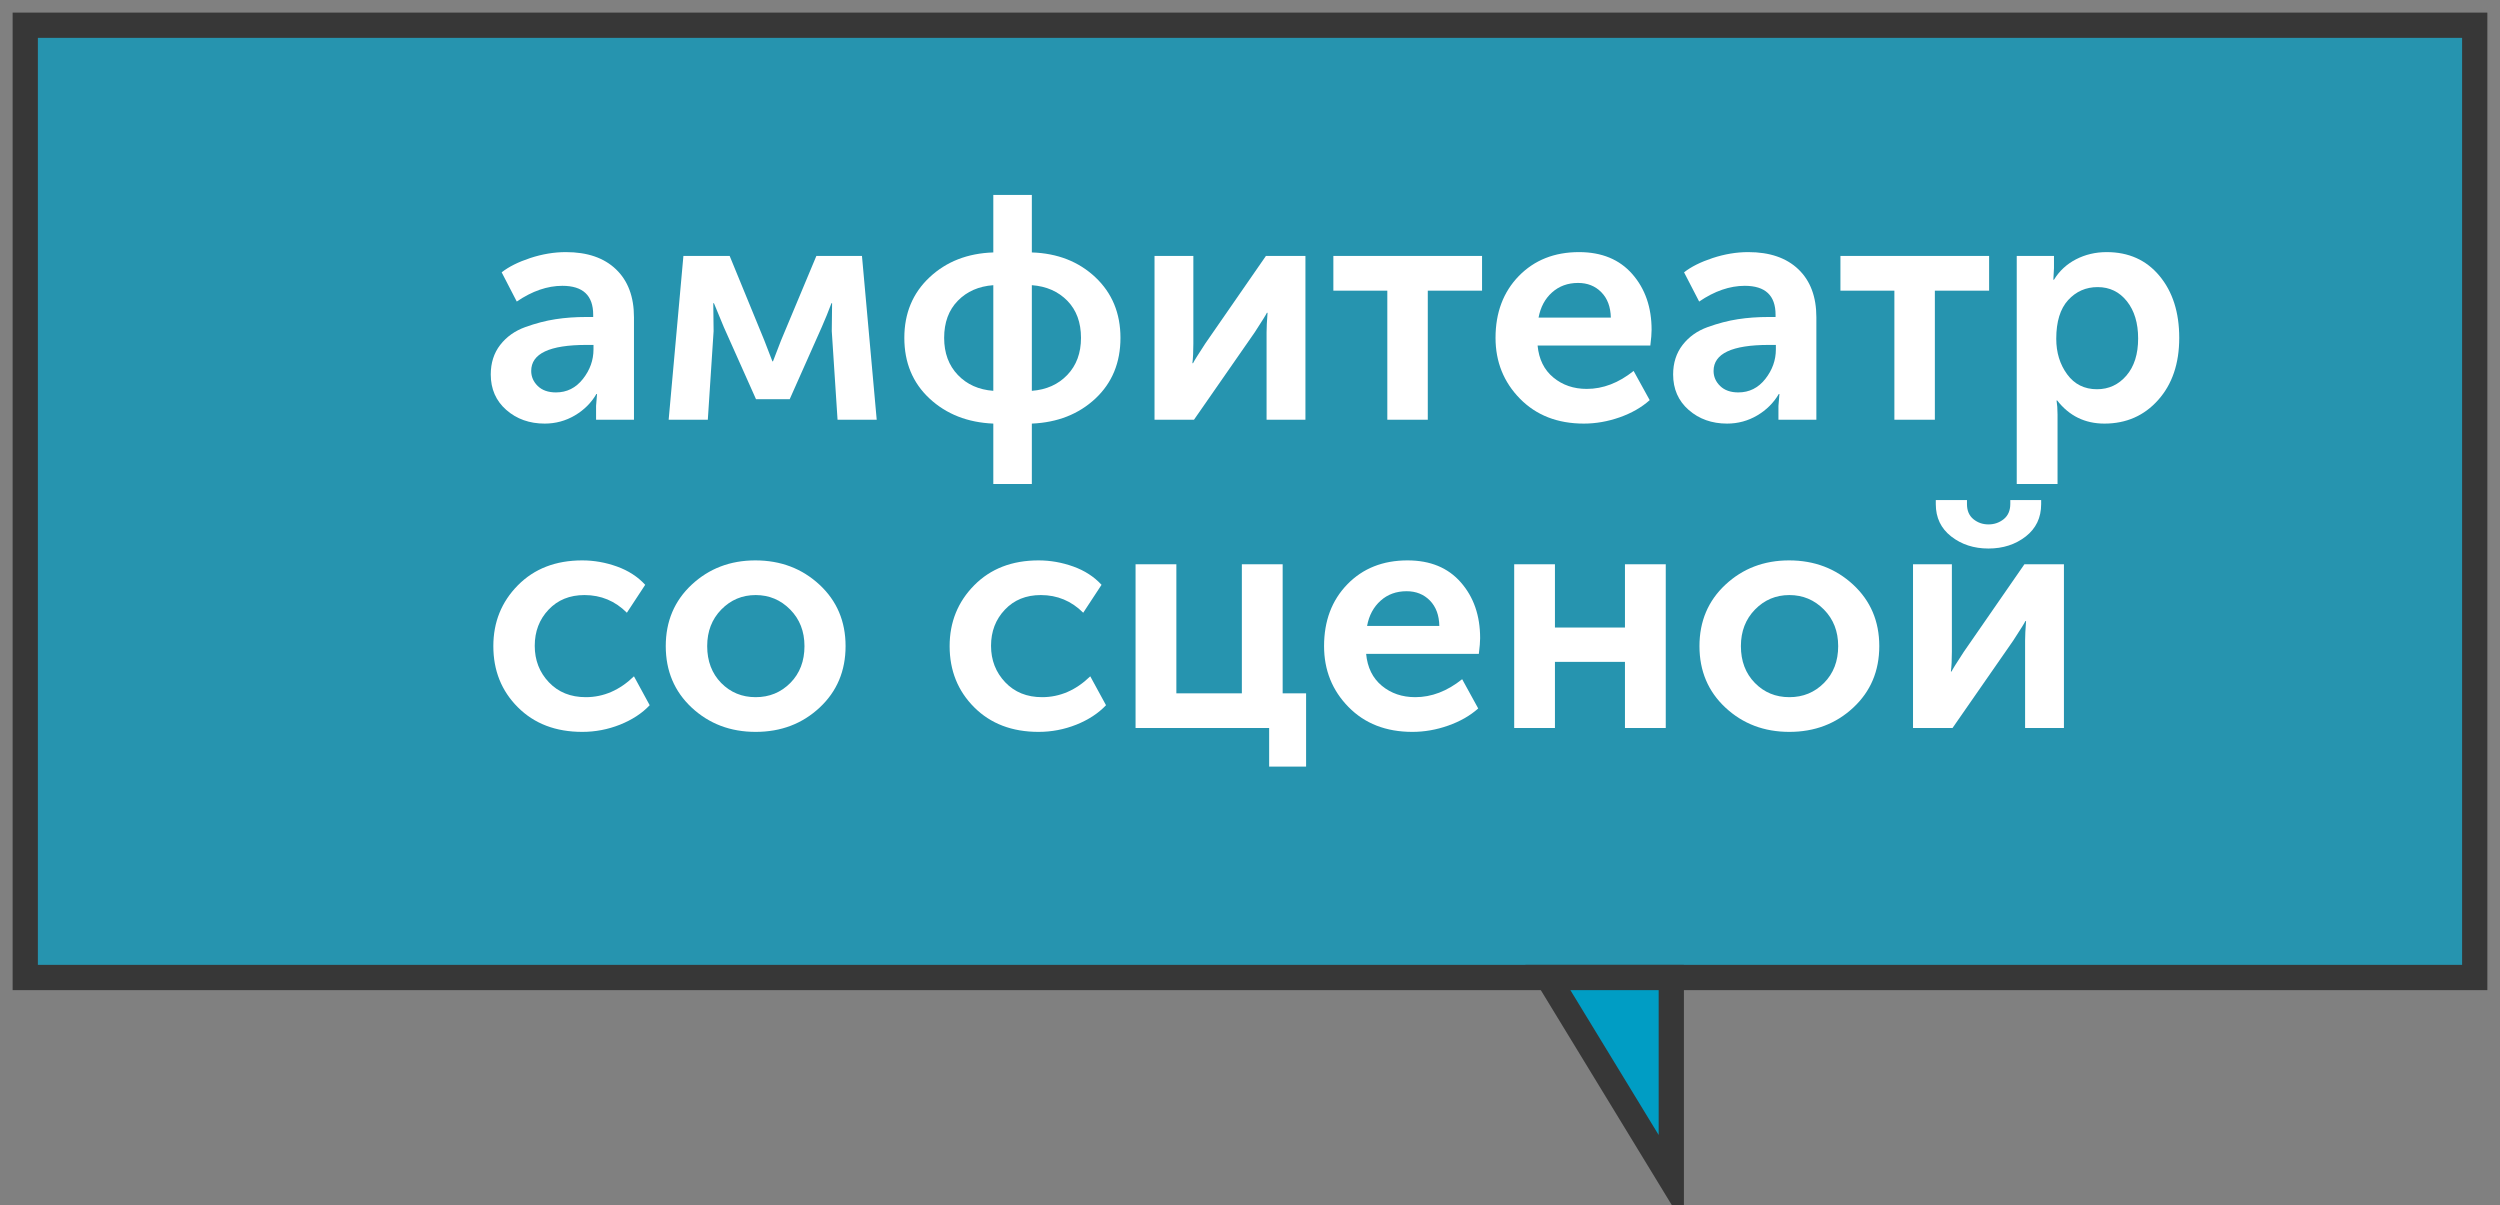<?xml version="1.0" encoding="UTF-8"?> <svg xmlns="http://www.w3.org/2000/svg" viewBox="5896.493 5087.305 99.015 47.734"><rect x="5896.493" y="5087.305" width="99.015" height="47.734" fill="#808080" stroke="none"/> <path fill="rgba(0, 157, 196, 0.7)" fill-opacity="1" stroke="none" stroke-opacity="1" stroke-width="1" fill-rule="evenodd" id="tSvg189a4b0cde6" d="M 5994.507 5088.305 C 5897.493 5088.305 5897.493 5088.305 5897.493 5088.305 C 5897.493 5088.305 5897.493 5126.02 5897.493 5126.02 C 5897.493 5126.02 5994.507 5126.02 5994.507 5126.02 C 5994.507 5126.02 5994.507 5088.305 5994.507 5088.305C 5994.507 5088.305 5994.507 5088.305 5994.507 5088.305 Z" class="cls-4"></path> <path fill="none" fill-opacity="1" stroke="rgb(55, 55, 55)" stroke-opacity="1" stroke-width="1" fill-rule="evenodd" id="tSvg875dc1dff3" d="M 5994.507 5088.305 C 5897.493 5088.305 5897.493 5088.305 5897.493 5088.305 C 5897.493 5088.305 5897.493 5126.02 5897.493 5126.02 C 5897.493 5126.02 5994.507 5126.02 5994.507 5126.02 C 5994.507 5126.02 5994.507 5088.305 5994.507 5088.305C 5994.507 5088.305 5994.507 5088.305 5994.507 5088.305 Z" data-name=" 1" class="cls-2"></path> <path fill="rgb(255, 255, 255)" fill-opacity="1" stroke="none" stroke-opacity="1" stroke-width="1" fill-rule="evenodd" id="tSvgf58a9a76f2" d="M 5915.93 5102.135 C 5915.93 5101.678 5916.055 5101.288 5916.304 5100.966 C 5916.555 5100.643 5916.886 5100.408 5917.296 5100.26 C 5917.708 5100.112 5918.106 5100.007 5918.492 5099.948 C 5918.878 5099.888 5919.283 5099.86 5919.707 5099.86 C 5919.987 5099.86 5919.987 5099.86 5919.987 5099.86 C 5919.987 5099.86 5919.987 5099.77 5919.987 5099.77 C 5919.987 5099.007 5919.58 5098.625 5918.766 5098.625 C 5918.172 5098.625 5917.57 5098.833 5916.96 5099.248 C 5916.362 5098.091 5916.362 5098.091 5916.362 5098.091 C 5916.642 5097.87 5917.019 5097.682 5917.493 5097.525 C 5917.968 5097.369 5918.44 5097.29 5918.905 5097.29 C 5919.754 5097.29 5920.415 5097.516 5920.89 5097.971 C 5921.364 5098.424 5921.602 5099.058 5921.602 5099.872 C 5921.602 5103.929 5921.602 5103.929 5921.602 5103.929 C 5921.602 5103.929 5920.101 5103.929 5920.101 5103.929 C 5920.101 5103.929 5920.101 5103.382 5920.101 5103.382 C 5920.101 5103.382 5920.139 5102.911 5920.139 5102.911 C 5920.139 5102.911 5920.113 5102.911 5920.113 5102.911 C 5919.911 5103.259 5919.626 5103.542 5919.262 5103.758 C 5918.897 5103.973 5918.499 5104.082 5918.066 5104.082 C 5917.464 5104.082 5916.957 5103.901 5916.547 5103.542 C 5916.135 5103.181 5915.93 5102.712 5915.93 5102.135 C 5915.93 5102.135 5915.93 5102.135 5915.93 5102.135 M 5917.532 5101.996 C 5917.532 5102.225 5917.619 5102.425 5917.792 5102.594 C 5917.967 5102.763 5918.205 5102.847 5918.511 5102.847 C 5918.944 5102.847 5919.299 5102.67 5919.58 5102.314 C 5919.86 5101.958 5919.999 5101.568 5919.999 5101.143 C 5919.999 5100.966 5919.999 5100.966 5919.999 5100.966 C 5919.999 5100.966 5919.719 5100.966 5919.719 5100.966 C 5918.26 5100.966 5917.532 5101.309 5917.532 5101.996Z" class="cls-1"></path> <path fill="rgb(255, 255, 255)" fill-opacity="1" stroke="none" stroke-opacity="1" stroke-width="1" fill-rule="evenodd" id="tSvg130016ee5c2" d="M 5922.976 5103.929 C 5923.56 5097.442 5923.56 5097.442 5923.56 5097.442 C 5923.56 5097.442 5925.392 5097.442 5925.392 5097.442 C 5925.392 5097.442 5926.765 5100.788 5926.765 5100.788 C 5926.765 5100.788 5927.084 5101.615 5927.084 5101.615 C 5927.084 5101.615 5927.108 5101.615 5927.108 5101.615 C 5927.227 5101.309 5927.333 5101.033 5927.427 5100.788 C 5928.826 5097.442 5928.826 5097.442 5928.826 5097.442 C 5928.826 5097.442 5930.632 5097.442 5930.632 5097.442 C 5930.632 5097.442 5931.216 5103.929 5931.216 5103.929 C 5931.216 5103.929 5929.665 5103.929 5929.665 5103.929 C 5929.665 5103.929 5929.436 5100.419 5929.436 5100.419 C 5929.436 5100.419 5929.449 5099.313 5929.449 5099.313 C 5929.449 5099.313 5929.424 5099.313 5929.424 5099.313 C 5929.304 5099.635 5929.177 5099.948 5929.042 5100.254 C 5927.77 5103.115 5927.77 5103.115 5927.77 5103.115 C 5927.77 5103.115 5926.435 5103.115 5926.435 5103.115 C 5926.435 5103.115 5925.163 5100.266 5925.163 5100.266 C 5925.163 5100.266 5924.769 5099.313 5924.769 5099.313 C 5924.769 5099.313 5924.743 5099.313 5924.743 5099.313 C 5924.743 5099.313 5924.756 5100.419 5924.756 5100.419 C 5924.756 5100.419 5924.527 5103.929 5924.527 5103.929 C 5924.527 5103.929 5922.976 5103.929 5922.976 5103.929Z" data-name=" 1 0" class="cls-1"></path> <path fill="rgb(255, 255, 255)" fill-opacity="1" stroke="none" stroke-opacity="1" stroke-width="1" fill-rule="evenodd" id="tSvge2afc6178d" d="M 5932.31 5100.686 C 5932.31 5099.711 5932.643 5098.912 5933.309 5098.288 C 5933.974 5097.665 5934.816 5097.336 5935.834 5097.303 C 5935.834 5095.026 5935.834 5095.026 5935.834 5095.026 C 5935.834 5095.026 5937.36 5095.026 5937.36 5095.026 C 5937.36 5095.026 5937.36 5097.303 5937.36 5097.303 C 5938.377 5097.336 5939.217 5097.665 5939.878 5098.288 C 5940.539 5098.912 5940.87 5099.711 5940.87 5100.686 C 5940.87 5101.67 5940.539 5102.471 5939.878 5103.09 C 5939.217 5103.708 5938.377 5104.039 5937.36 5104.082 C 5937.36 5106.473 5937.36 5106.473 5937.36 5106.473 C 5937.36 5106.473 5935.834 5106.473 5935.834 5106.473 C 5935.834 5106.473 5935.834 5104.082 5935.834 5104.082 C 5934.816 5104.039 5933.974 5103.708 5933.309 5103.09 C 5932.643 5102.471 5932.31 5101.67 5932.31 5100.686Z M 5937.36 5102.784 C 5937.936 5102.741 5938.404 5102.532 5938.765 5102.155 C 5939.126 5101.777 5939.307 5101.288 5939.307 5100.686 C 5939.307 5100.076 5939.126 5099.585 5938.765 5099.216 C 5938.404 5098.848 5937.936 5098.642 5937.36 5098.6 C 5937.36 5098.6 5937.36 5102.784 5937.36 5102.784Z M 5933.887 5100.686 C 5933.887 5101.288 5934.068 5101.777 5934.429 5102.155 C 5934.788 5102.532 5935.257 5102.741 5935.834 5102.784 C 5935.834 5098.6 5935.834 5098.6 5935.834 5098.6 C 5935.257 5098.642 5934.788 5098.848 5934.429 5099.216 C 5934.068 5099.585 5933.887 5100.076 5933.887 5100.686Z" data-name=" 2" class="cls-1"></path> <path fill="rgb(255, 255, 255)" fill-opacity="1" stroke="none" stroke-opacity="1" stroke-width="1" fill-rule="evenodd" id="tSvge0e7693f69" d="M 5942.219 5103.929 C 5942.219 5097.442 5942.219 5097.442 5942.219 5097.442 C 5942.219 5097.442 5943.757 5097.442 5943.757 5097.442 C 5943.757 5097.442 5943.757 5100.915 5943.757 5100.915 C 5943.757 5101.229 5943.745 5101.486 5943.719 5101.69 C 5943.745 5101.69 5943.745 5101.69 5943.745 5101.69 C 5943.778 5101.615 5943.939 5101.356 5944.227 5100.915 C 5946.631 5097.442 5946.631 5097.442 5946.631 5097.442 C 5946.631 5097.442 5948.196 5097.442 5948.196 5097.442 C 5948.196 5097.442 5948.196 5103.929 5948.196 5103.929 C 5948.196 5103.929 5946.657 5103.929 5946.657 5103.929 C 5946.657 5103.929 5946.657 5100.47 5946.657 5100.47 C 5946.657 5100.284 5946.669 5100.025 5946.696 5099.694 C 5946.669 5099.694 5946.669 5099.694 5946.669 5099.694 C 5946.645 5099.753 5946.484 5100.011 5946.186 5100.47 C 5943.782 5103.929 5943.782 5103.929 5943.782 5103.929 C 5943.782 5103.929 5942.219 5103.929 5942.219 5103.929 C 5942.219 5103.929 5942.219 5103.929 5942.219 5103.929" data-name=" 3" class="cls-1"></path> <path fill="rgb(255, 255, 255)" fill-opacity="1" stroke="none" stroke-opacity="1" stroke-width="1" fill-rule="evenodd" id="tSvgec3421d32" d="M 5951.439 5103.929 C 5951.439 5098.817 5951.439 5098.817 5951.439 5098.817 C 5951.439 5098.817 5949.302 5098.817 5949.302 5098.817 C 5949.302 5098.817 5949.302 5097.442 5949.302 5097.442 C 5949.302 5097.442 5955.191 5097.442 5955.191 5097.442 C 5955.191 5097.442 5955.191 5098.817 5955.191 5098.817 C 5955.191 5098.817 5953.042 5098.817 5953.042 5098.817 C 5953.042 5098.817 5953.042 5103.929 5953.042 5103.929 C 5953.042 5103.929 5951.439 5103.929 5951.439 5103.929C 5951.439 5103.929 5951.439 5103.929 5951.439 5103.929 Z" data-name=" 4" class="cls-1"></path> <path fill="rgb(255, 255, 255)" fill-opacity="1" stroke="none" stroke-opacity="1" stroke-width="1" fill-rule="evenodd" id="tSvga87669362f" d="M 5955.725 5100.686 C 5955.725 5099.686 5956.033 5098.869 5956.647 5098.237 C 5957.263 5097.606 5958.058 5097.29 5959.033 5097.29 C 5959.931 5097.29 5960.635 5097.581 5961.143 5098.161 C 5961.652 5098.742 5961.906 5099.478 5961.906 5100.368 C 5961.906 5100.513 5961.89 5100.719 5961.856 5100.991 C 5957.391 5100.991 5957.391 5100.991 5957.391 5100.991 C 5957.442 5101.533 5957.65 5101.955 5958.015 5102.256 C 5958.38 5102.558 5958.821 5102.708 5959.337 5102.708 C 5959.982 5102.708 5960.601 5102.471 5961.194 5101.996 C 5961.831 5103.153 5961.831 5103.153 5961.831 5103.153 C 5961.508 5103.441 5961.112 5103.668 5960.641 5103.834 C 5960.171 5103.999 5959.698 5104.082 5959.223 5104.082 C 5958.18 5104.082 5957.337 5103.752 5956.692 5103.095 C 5956.048 5102.438 5955.725 5101.635 5955.725 5100.686 C 5955.725 5100.686 5955.725 5100.686 5955.725 5100.686 M 5957.429 5099.884 C 5960.292 5099.884 5960.292 5099.884 5960.292 5099.884 C 5960.282 5099.46 5960.158 5099.125 5959.916 5098.88 C 5959.675 5098.634 5959.368 5098.511 5958.994 5098.511 C 5958.587 5098.511 5958.244 5098.636 5957.964 5098.886 C 5957.684 5099.136 5957.507 5099.468 5957.429 5099.884 C 5957.429 5099.884 5957.429 5099.884 5957.429 5099.884" data-name=" 5" class="cls-1"></path> <path fill="rgb(255, 255, 255)" fill-opacity="1" stroke="none" stroke-opacity="1" stroke-width="1" fill-rule="evenodd" id="tSvgc33fc3f10a" d="M 5962.759 5102.135 C 5962.759 5101.678 5962.885 5101.288 5963.134 5100.966 C 5963.385 5100.643 5963.715 5100.408 5964.126 5100.26 C 5964.538 5100.112 5964.936 5100.007 5965.321 5099.948 C 5965.707 5099.888 5966.112 5099.86 5966.536 5099.86 C 5966.816 5099.86 5966.816 5099.86 5966.816 5099.86 C 5966.816 5099.86 5966.816 5099.77 5966.816 5099.77 C 5966.816 5099.007 5966.41 5098.625 5965.596 5098.625 C 5965.002 5098.625 5964.4 5098.833 5963.79 5099.248 C 5963.192 5098.091 5963.192 5098.091 5963.192 5098.091 C 5963.471 5097.87 5963.849 5097.682 5964.323 5097.525 C 5964.798 5097.369 5965.269 5097.29 5965.735 5097.29 C 5966.583 5097.29 5967.244 5097.516 5967.72 5097.971 C 5968.194 5098.424 5968.432 5099.058 5968.432 5099.872 C 5968.432 5103.929 5968.432 5103.929 5968.432 5103.929 C 5968.432 5103.929 5966.93 5103.929 5966.93 5103.929 C 5966.93 5103.929 5966.93 5103.382 5966.93 5103.382 C 5966.93 5103.382 5966.969 5102.911 5966.969 5102.911 C 5966.969 5102.911 5966.943 5102.911 5966.943 5102.911 C 5966.74 5103.259 5966.455 5103.542 5966.091 5103.758 C 5965.726 5103.973 5965.328 5104.082 5964.896 5104.082 C 5964.294 5104.082 5963.787 5103.901 5963.376 5103.542 C 5962.964 5103.181 5962.759 5102.712 5962.759 5102.135 C 5962.759 5102.135 5962.759 5102.135 5962.759 5102.135 M 5964.361 5101.996 C 5964.361 5102.225 5964.448 5102.425 5964.622 5102.594 C 5964.797 5102.763 5965.035 5102.847 5965.341 5102.847 C 5965.773 5102.847 5966.129 5102.67 5966.41 5102.314 C 5966.689 5101.958 5966.828 5101.568 5966.828 5101.143 C 5966.828 5100.966 5966.828 5100.966 5966.828 5100.966 C 5966.828 5100.966 5966.549 5100.966 5966.549 5100.966 C 5965.091 5100.966 5964.361 5101.309 5964.361 5101.996 C 5964.361 5101.996 5964.361 5101.996 5964.361 5101.996" data-name=" 6" class="cls-1"></path> <path fill="rgb(255, 255, 255)" fill-opacity="1" stroke="none" stroke-opacity="1" stroke-width="1" fill-rule="evenodd" id="tSvga6fd6434b4" d="M 5971.522 5103.929 C 5971.522 5098.817 5971.522 5098.817 5971.522 5098.817 C 5971.522 5098.817 5969.385 5098.817 5969.385 5098.817 C 5969.385 5098.817 5969.385 5097.442 5969.385 5097.442 C 5969.385 5097.442 5975.274 5097.442 5975.274 5097.442 C 5975.274 5097.442 5975.274 5098.817 5975.274 5098.817 C 5975.274 5098.817 5973.125 5098.817 5973.125 5098.817 C 5973.125 5098.817 5973.125 5103.929 5973.125 5103.929 C 5973.125 5103.929 5971.522 5103.929 5971.522 5103.929C 5971.522 5103.929 5971.522 5103.929 5971.522 5103.929 Z" data-name=" 7" class="cls-1"></path> <path fill="rgb(255, 255, 255)" fill-opacity="1" stroke="none" stroke-opacity="1" stroke-width="1" fill-rule="evenodd" id="tSvg2ed2db4111" d="M 5976.368 5106.473 C 5976.368 5097.442 5976.368 5097.442 5976.368 5097.442 C 5976.368 5097.442 5977.843 5097.442 5977.843 5097.442 C 5977.843 5097.442 5977.843 5097.925 5977.843 5097.925 C 5977.843 5097.925 5977.818 5098.384 5977.818 5098.384 C 5977.818 5098.384 5977.843 5098.384 5977.843 5098.384 C 5978.055 5098.036 5978.346 5097.767 5978.714 5097.576 C 5979.083 5097.386 5979.488 5097.29 5979.929 5097.29 C 5980.802 5097.29 5981.499 5097.603 5982.021 5098.231 C 5982.543 5098.858 5982.804 5099.676 5982.804 5100.686 C 5982.804 5101.703 5982.526 5102.524 5981.97 5103.146 C 5981.415 5103.77 5980.704 5104.082 5979.841 5104.082 C 5979.068 5104.082 5978.445 5103.776 5977.97 5103.166 C 5977.945 5103.166 5977.945 5103.166 5977.945 5103.166 C 5977.97 5103.319 5977.984 5103.505 5977.984 5103.726 C 5977.984 5106.473 5977.984 5106.473 5977.984 5106.473 C 5977.984 5106.473 5976.368 5106.473 5976.368 5106.473 M 5977.933 5100.723 C 5977.933 5101.266 5978.076 5101.736 5978.365 5102.13 C 5978.653 5102.524 5979.047 5102.721 5979.547 5102.721 C 5980.014 5102.721 5980.401 5102.54 5980.711 5102.181 C 5981.021 5101.82 5981.176 5101.331 5981.176 5100.711 C 5981.176 5100.101 5981.027 5099.609 5980.731 5099.236 C 5980.433 5098.862 5980.047 5098.676 5979.573 5098.676 C 5979.106 5098.676 5978.717 5098.848 5978.403 5099.191 C 5978.09 5099.534 5977.933 5100.046 5977.933 5100.723 C 5977.933 5100.723 5977.933 5100.723 5977.933 5100.723" data-name=" 8" class="cls-1"></path> <path fill="rgb(255, 255, 255)" fill-opacity="1" stroke="none" stroke-opacity="1" stroke-width="1" fill-rule="evenodd" id="tSvg173640245a" d="M 5916.032 5112.895 C 5916.032 5111.946 5916.355 5111.143 5917.004 5110.486 C 5917.653 5109.829 5918.503 5109.5 5919.554 5109.5 C 5920.021 5109.5 5920.478 5109.581 5920.927 5109.742 C 5921.376 5109.903 5921.75 5110.144 5922.047 5110.467 C 5921.321 5111.573 5921.321 5111.573 5921.321 5111.573 C 5920.856 5111.107 5920.296 5110.873 5919.643 5110.873 C 5919.058 5110.873 5918.583 5111.066 5918.219 5111.452 C 5917.854 5111.837 5917.672 5112.315 5917.672 5112.883 C 5917.672 5113.452 5917.858 5113.933 5918.232 5114.327 C 5918.605 5114.72 5919.092 5114.917 5919.694 5114.917 C 5920.398 5114.917 5921.033 5114.642 5921.602 5114.091 C 5922.225 5115.236 5922.225 5115.236 5922.225 5115.236 C 5921.921 5115.558 5921.528 5115.814 5921.049 5116.006 C 5920.569 5116.196 5920.072 5116.292 5919.554 5116.292 C 5918.503 5116.292 5917.653 5115.967 5917.004 5115.318 C 5916.355 5114.67 5916.032 5113.862 5916.032 5112.895 C 5916.032 5112.895 5916.032 5112.895 5916.032 5112.895" data-name=" 9" class="cls-1"></path> <path fill="rgb(255, 255, 255)" fill-opacity="1" stroke="none" stroke-opacity="1" stroke-width="1" fill-rule="evenodd" id="tSvg1519e938828" d="M 5923.89 5115.332 C 5923.204 5114.692 5922.861 5113.879 5922.861 5112.895 C 5922.861 5111.912 5923.204 5111.1 5923.89 5110.46 C 5924.578 5109.821 5925.417 5109.5 5926.41 5109.5 C 5927.41 5109.5 5928.256 5109.821 5928.947 5110.46 C 5929.638 5111.1 5929.983 5111.912 5929.983 5112.895 C 5929.983 5113.879 5929.64 5114.692 5928.953 5115.332 C 5928.267 5115.971 5927.422 5116.292 5926.422 5116.292 C 5925.421 5116.292 5924.578 5115.971 5923.89 5115.332Z M 5924.502 5112.895 C 5924.502 5113.489 5924.687 5113.975 5925.054 5114.353 C 5925.424 5114.729 5925.88 5114.917 5926.422 5114.917 C 5926.965 5114.917 5927.422 5114.729 5927.796 5114.353 C 5928.169 5113.975 5928.355 5113.489 5928.355 5112.895 C 5928.355 5112.311 5928.166 5111.828 5927.789 5111.446 C 5927.411 5111.064 5926.957 5110.873 5926.422 5110.873 C 5925.888 5110.873 5925.435 5111.064 5925.061 5111.446 C 5924.688 5111.828 5924.502 5112.311 5924.502 5112.895Z" data-name=" 10" class="cls-1"></path> <path fill="rgb(255, 255, 255)" fill-opacity="1" stroke="none" stroke-opacity="1" stroke-width="1" fill-rule="evenodd" id="tSvg167698f7fa6" d="M 5934.104 5112.895 C 5934.104 5111.946 5934.429 5111.143 5935.077 5110.486 C 5935.726 5109.829 5936.576 5109.5 5937.627 5109.5 C 5938.093 5109.5 5938.552 5109.581 5939.001 5109.742 C 5939.45 5109.903 5939.823 5110.144 5940.121 5110.467 C 5939.395 5111.573 5939.395 5111.573 5939.395 5111.573 C 5938.929 5111.107 5938.368 5110.873 5937.717 5110.873 C 5937.131 5110.873 5936.656 5111.066 5936.292 5111.452 C 5935.927 5111.837 5935.744 5112.315 5935.744 5112.883 C 5935.744 5113.452 5935.932 5113.933 5936.305 5114.327 C 5936.678 5114.72 5937.164 5114.917 5937.766 5114.917 C 5938.47 5114.917 5939.107 5114.642 5939.674 5114.091 C 5940.298 5115.236 5940.298 5115.236 5940.298 5115.236 C 5939.993 5115.558 5939.6 5115.814 5939.122 5116.006 C 5938.643 5116.196 5938.144 5116.292 5937.627 5116.292 C 5936.576 5116.292 5935.726 5115.967 5935.077 5115.318 C 5934.429 5114.67 5934.104 5113.862 5934.104 5112.895 C 5934.104 5112.895 5934.104 5112.895 5934.104 5112.895" data-name=" 11" class="cls-1"></path> <path fill="rgb(255, 255, 255)" fill-opacity="1" stroke="none" stroke-opacity="1" stroke-width="1" fill-rule="evenodd" id="tSvg17e4a9f38d3" d="M 5941.468 5116.139 C 5941.468 5109.653 5941.468 5109.653 5941.468 5109.653 C 5941.468 5109.653 5943.084 5109.653 5943.084 5109.653 C 5943.084 5109.653 5943.084 5114.766 5943.084 5114.766 C 5943.084 5114.766 5945.678 5114.766 5945.678 5114.766 C 5945.678 5114.766 5945.678 5109.653 5945.678 5109.653 C 5945.678 5109.653 5947.294 5109.653 5947.294 5109.653 C 5947.294 5109.653 5947.294 5114.766 5947.294 5114.766 C 5947.294 5114.766 5948.222 5114.766 5948.222 5114.766 C 5948.222 5114.766 5948.222 5117.666 5948.222 5117.666 C 5948.222 5117.666 5946.759 5117.666 5946.759 5117.666 C 5946.759 5117.666 5946.759 5116.139 5946.759 5116.139 C 5946.759 5116.139 5941.468 5116.139 5941.468 5116.139C 5941.468 5116.139 5941.468 5116.139 5941.468 5116.139 Z" data-name=" 12" class="cls-1"></path> <path fill="rgb(255, 255, 255)" fill-opacity="1" stroke="none" stroke-opacity="1" stroke-width="1" fill-rule="evenodd" id="tSvg8304dc88b" d="M 5948.934 5112.895 C 5948.934 5111.895 5949.241 5111.08 5949.856 5110.447 C 5950.471 5109.815 5951.265 5109.5 5952.24 5109.5 C 5953.14 5109.5 5953.844 5109.79 5954.352 5110.372 C 5954.86 5110.952 5955.115 5111.687 5955.115 5112.578 C 5955.115 5112.722 5955.099 5112.93 5955.064 5113.201 C 5950.6 5113.201 5950.6 5113.201 5950.6 5113.201 C 5950.651 5113.744 5950.859 5114.165 5951.224 5114.467 C 5951.587 5114.767 5952.028 5114.917 5952.546 5114.917 C 5953.191 5114.917 5953.809 5114.681 5954.403 5114.205 C 5955.039 5115.364 5955.039 5115.364 5955.039 5115.364 C 5954.717 5115.652 5954.32 5115.878 5953.849 5116.044 C 5953.379 5116.21 5952.906 5116.292 5952.432 5116.292 C 5951.389 5116.292 5950.545 5115.963 5949.901 5115.306 C 5949.257 5114.649 5948.934 5113.846 5948.934 5112.895Z M 5950.638 5112.095 C 5953.499 5112.095 5953.499 5112.095 5953.499 5112.095 C 5953.491 5111.671 5953.366 5111.336 5953.125 5111.089 C 5952.884 5110.844 5952.576 5110.721 5952.203 5110.721 C 5951.795 5110.721 5951.452 5110.845 5951.173 5111.096 C 5950.893 5111.347 5950.714 5111.679 5950.638 5112.095 C 5950.638 5112.095 5950.638 5112.095 5950.638 5112.095" data-name=" 13" class="cls-1"></path> <path fill="rgb(255, 255, 255)" fill-opacity="1" stroke="none" stroke-opacity="1" stroke-width="1" fill-rule="evenodd" id="tSvg413e5d71cb" d="M 5956.464 5116.139 C 5956.464 5109.653 5956.464 5109.653 5956.464 5109.653 C 5956.464 5109.653 5958.078 5109.653 5958.078 5109.653 C 5958.078 5109.653 5958.078 5112.158 5958.078 5112.158 C 5958.078 5112.158 5960.851 5112.158 5960.851 5112.158 C 5960.851 5112.158 5960.851 5109.653 5960.851 5109.653 C 5960.851 5109.653 5962.467 5109.653 5962.467 5109.653 C 5962.467 5109.653 5962.467 5116.139 5962.467 5116.139 C 5962.467 5116.139 5960.851 5116.139 5960.851 5116.139 C 5960.851 5116.139 5960.851 5113.519 5960.851 5113.519 C 5960.851 5113.519 5958.078 5113.519 5958.078 5113.519 C 5958.078 5113.519 5958.078 5116.139 5958.078 5116.139 C 5958.078 5116.139 5956.464 5116.139 5956.464 5116.139C 5956.464 5116.139 5956.464 5116.139 5956.464 5116.139 Z" data-name=" 14" class="cls-1"></path> <path fill="rgb(255, 255, 255)" fill-opacity="1" stroke="none" stroke-opacity="1" stroke-width="1" fill-rule="evenodd" id="tSvg14181ac2d55" d="M 5964.832 5115.332 C 5964.145 5114.692 5963.802 5113.879 5963.802 5112.895 C 5963.802 5111.912 5964.145 5111.1 5964.832 5110.46 C 5965.518 5109.821 5966.359 5109.5 5967.351 5109.5 C 5968.351 5109.5 5969.196 5109.821 5969.888 5110.46 C 5970.579 5111.1 5970.924 5111.912 5970.924 5112.895 C 5970.924 5113.879 5970.581 5114.692 5969.893 5115.332 C 5969.207 5115.971 5968.363 5116.292 5967.363 5116.292 C 5966.363 5116.292 5965.518 5115.971 5964.832 5115.332 C 5964.832 5115.332 5964.832 5115.332 5964.832 5115.332 M 5965.443 5112.895 C 5965.443 5113.489 5965.627 5113.975 5965.996 5114.353 C 5966.364 5114.729 5966.82 5114.917 5967.363 5114.917 C 5967.906 5114.917 5968.363 5114.729 5968.736 5114.353 C 5969.11 5113.975 5969.296 5113.489 5969.296 5112.895 C 5969.296 5112.311 5969.108 5111.828 5968.731 5111.446 C 5968.353 5111.064 5967.897 5110.873 5967.363 5110.873 C 5966.828 5110.873 5966.375 5111.064 5966.002 5111.446 C 5965.629 5111.828 5965.443 5112.311 5965.443 5112.895 C 5965.443 5112.895 5965.443 5112.895 5965.443 5112.895" data-name=" 15" class="cls-1"></path> <path fill="rgb(255, 255, 255)" fill-opacity="1" stroke="none" stroke-opacity="1" stroke-width="1" fill-rule="evenodd" id="tSvg78056ea56c" d="M 5976.725 5108.552 C 5976.317 5108.87 5975.825 5109.03 5975.248 5109.03 C 5974.672 5109.03 5974.18 5108.87 5973.773 5108.552 C 5973.366 5108.235 5973.162 5107.808 5973.162 5107.273 C 5973.162 5107.11 5973.162 5107.11 5973.162 5107.11 C 5973.162 5107.11 5974.397 5107.11 5974.397 5107.11 C 5974.397 5107.11 5974.397 5107.273 5974.397 5107.273 C 5974.397 5107.528 5974.481 5107.725 5974.65 5107.866 C 5974.821 5108.005 5975.019 5108.075 5975.248 5108.075 C 5975.478 5108.075 5975.679 5108.005 5975.853 5107.866 C 5976.026 5107.725 5976.113 5107.524 5976.113 5107.261 C 5976.113 5107.11 5976.113 5107.11 5976.113 5107.11 C 5976.113 5107.11 5977.335 5107.11 5977.335 5107.11 C 5977.335 5107.11 5977.335 5107.273 5977.335 5107.273 C 5977.335 5107.808 5977.131 5108.235 5976.725 5108.552 C 5976.725 5108.552 5976.725 5108.552 5976.725 5108.552 M 5972.26 5116.139 C 5972.26 5109.653 5972.26 5109.653 5972.26 5109.653 C 5972.26 5109.653 5973.799 5109.653 5973.799 5109.653 C 5973.799 5109.653 5973.799 5113.125 5973.799 5113.125 C 5973.799 5113.438 5973.786 5113.697 5973.76 5113.901 C 5973.786 5113.901 5973.786 5113.901 5973.786 5113.901 C 5973.819 5113.824 5973.981 5113.566 5974.269 5113.125 C 5976.672 5109.653 5976.672 5109.653 5976.672 5109.653 C 5976.672 5109.653 5978.237 5109.653 5978.237 5109.653 C 5978.237 5109.653 5978.237 5116.139 5978.237 5116.139 C 5978.237 5116.139 5976.699 5116.139 5976.699 5116.139 C 5976.699 5116.139 5976.699 5112.679 5976.699 5112.679 C 5976.699 5112.493 5976.711 5112.234 5976.737 5111.903 C 5976.711 5111.903 5976.711 5111.903 5976.711 5111.903 C 5976.686 5111.963 5976.525 5112.222 5976.227 5112.679 C 5973.824 5116.139 5973.824 5116.139 5973.824 5116.139 C 5973.824 5116.139 5972.26 5116.139 5972.26 5116.139Z" data-name=" 16" class="cls-1"></path> <path fill="rgb(0, 157, 196)" fill-opacity="1" stroke="rgb(55, 55, 55)" stroke-opacity="1" stroke-width="1" fill-rule="evenodd" id="tSvg421888b279" d="M 5962.686 5126.02 C 5957.799 5126.02 5957.799 5126.02 5957.799 5126.02 C 5957.799 5126.02 5962.686 5134.039 5962.686 5134.039 C 5962.686 5134.039 5962.686 5126.02 5962.686 5126.02C 5962.686 5126.02 5962.686 5126.02 5962.686 5126.02 Z" class="cls-3"></path> <defs> </defs> </svg> 